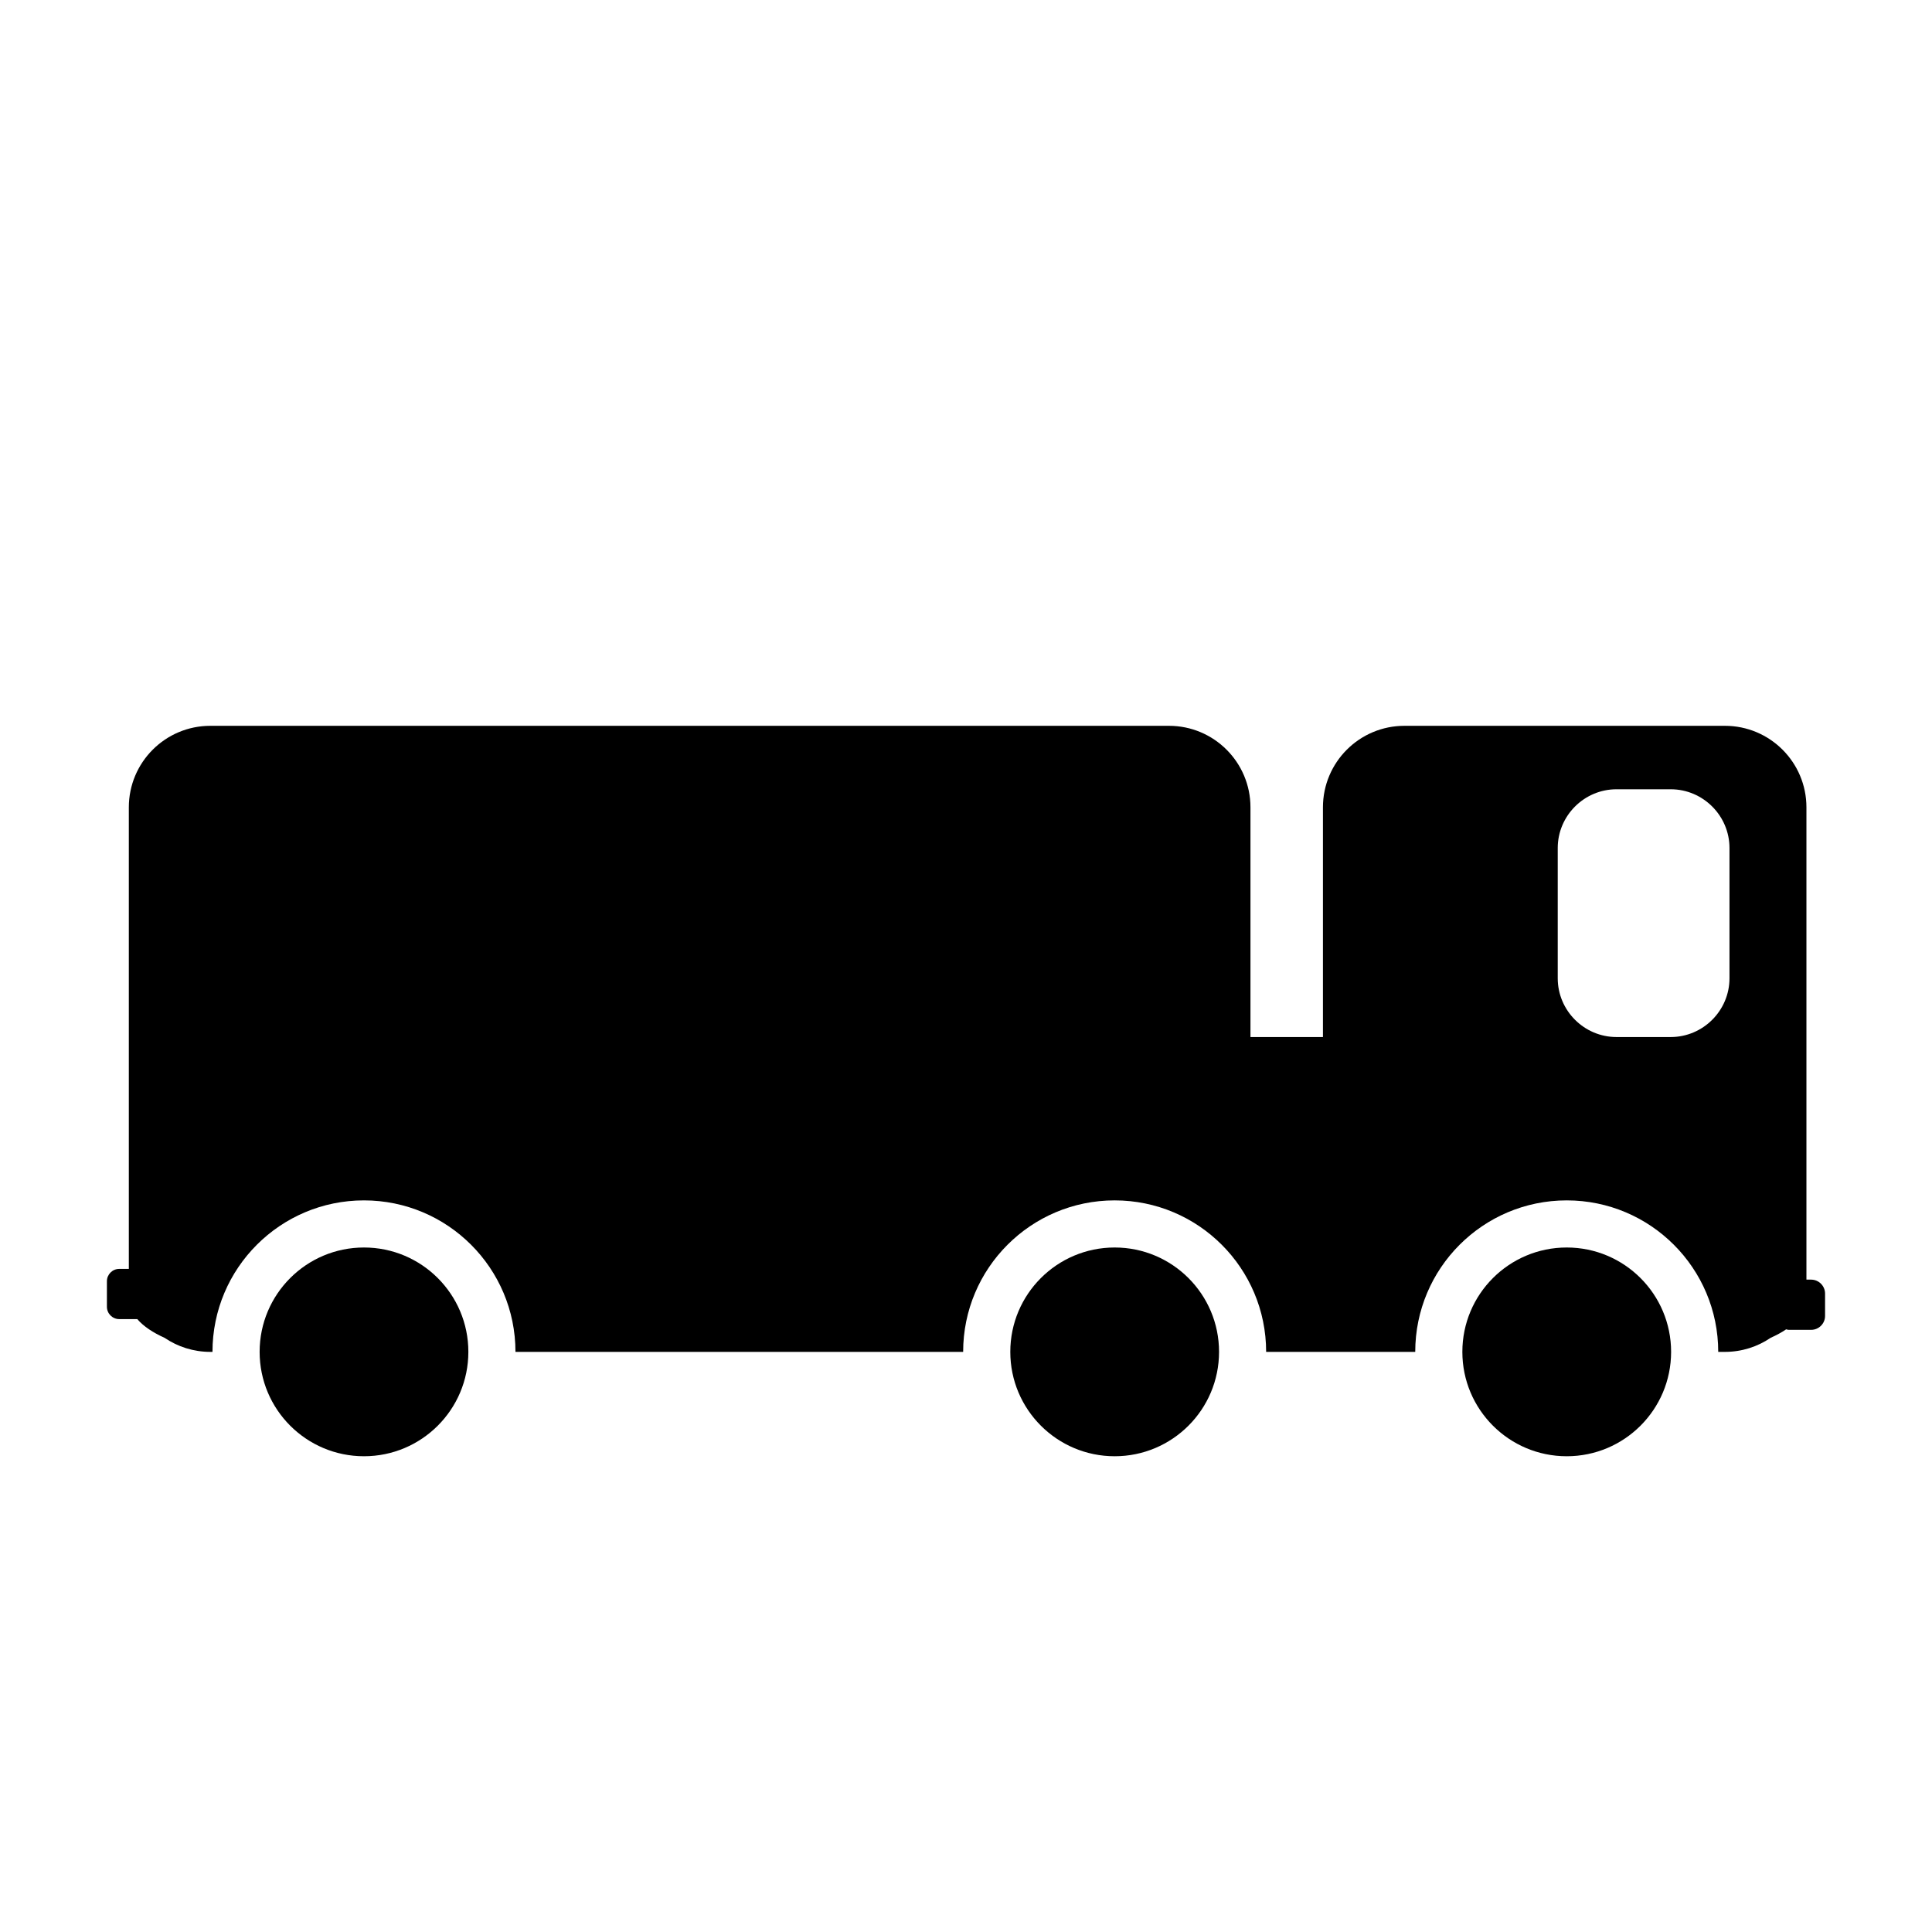 <?xml version="1.0" encoding="UTF-8"?>
<!-- Uploaded to: ICON Repo, www.svgrepo.com, Generator: ICON Repo Mixer Tools -->
<svg fill="#000000" width="800px" height="800px" version="1.1" viewBox="144 144 512 512" xmlns="http://www.w3.org/2000/svg">
 <g>
  <path d="m467.06 502.26c0 15.277-12.387 27.66-27.66 27.66-15.277 0-27.66-12.383-27.66-27.66 0-15.277 12.383-27.66 27.66-27.66 15.273 0 27.66 12.383 27.66 27.66"/>
  <path d="m623.98 483.11h-1.258v-125.16c0-11.93-9.672-21.602-21.602-21.602h-84.926c-11.93 0-21.602 9.672-21.602 21.602v60.875h-19.207v-60.875c0-11.93-9.672-21.602-21.602-21.602h-254.04c-11.93 0-21.602 9.672-21.602 21.602v122.32h-2.543c-1.793 0-3.266 1.465-3.266 3.258v6.785c0 1.793 1.465 3.266 3.266 3.266h4.785c1.637 1.914 4.16 3.582 7.234 4.961 3.457 2.348 7.629 3.723 12.121 3.723h0.57c0-22.172 17.977-40.148 40.148-40.148 22.172 0 40.148 17.977 40.148 40.148h118.64c0-22.172 17.977-40.148 40.148-40.148s40.148 17.977 40.148 40.148h39.512c0-22.172 17.977-40.148 40.148-40.148 22.172 0 40.148 17.977 40.148 40.148h1.77c4.492 0 8.664-1.375 12.121-3.727 1.516-0.68 2.906-1.422 4.102-2.246 0.223 0.039 0.422 0.133 0.656 0.133h5.984c2.019 0 3.68-1.652 3.68-3.68v-5.953c-0.012-2.019-1.668-3.672-3.691-3.672zm-21.648-79.859c0 8.566-7.008 15.574-15.574 15.574h-14.367c-8.566 0-15.574-7.008-15.574-15.574v-34.512c0-8.566 7.008-15.574 15.574-15.574h14.367c8.566 0 15.574 7.008 15.574 15.574z"/>
  <path d="m268.12 502.26c0 15.277-12.383 27.66-27.66 27.66-15.273 0-27.656-12.383-27.656-27.66 0-15.277 12.383-27.66 27.656-27.66 15.277 0 27.66 12.383 27.66 27.66"/>
  <path d="m586.86 502.26c0 15.277-12.387 27.66-27.66 27.66-15.277 0-27.66-12.383-27.66-27.66 0-15.277 12.383-27.66 27.66-27.66 15.273 0 27.66 12.383 27.66 27.66"/>
 </g>
</svg>